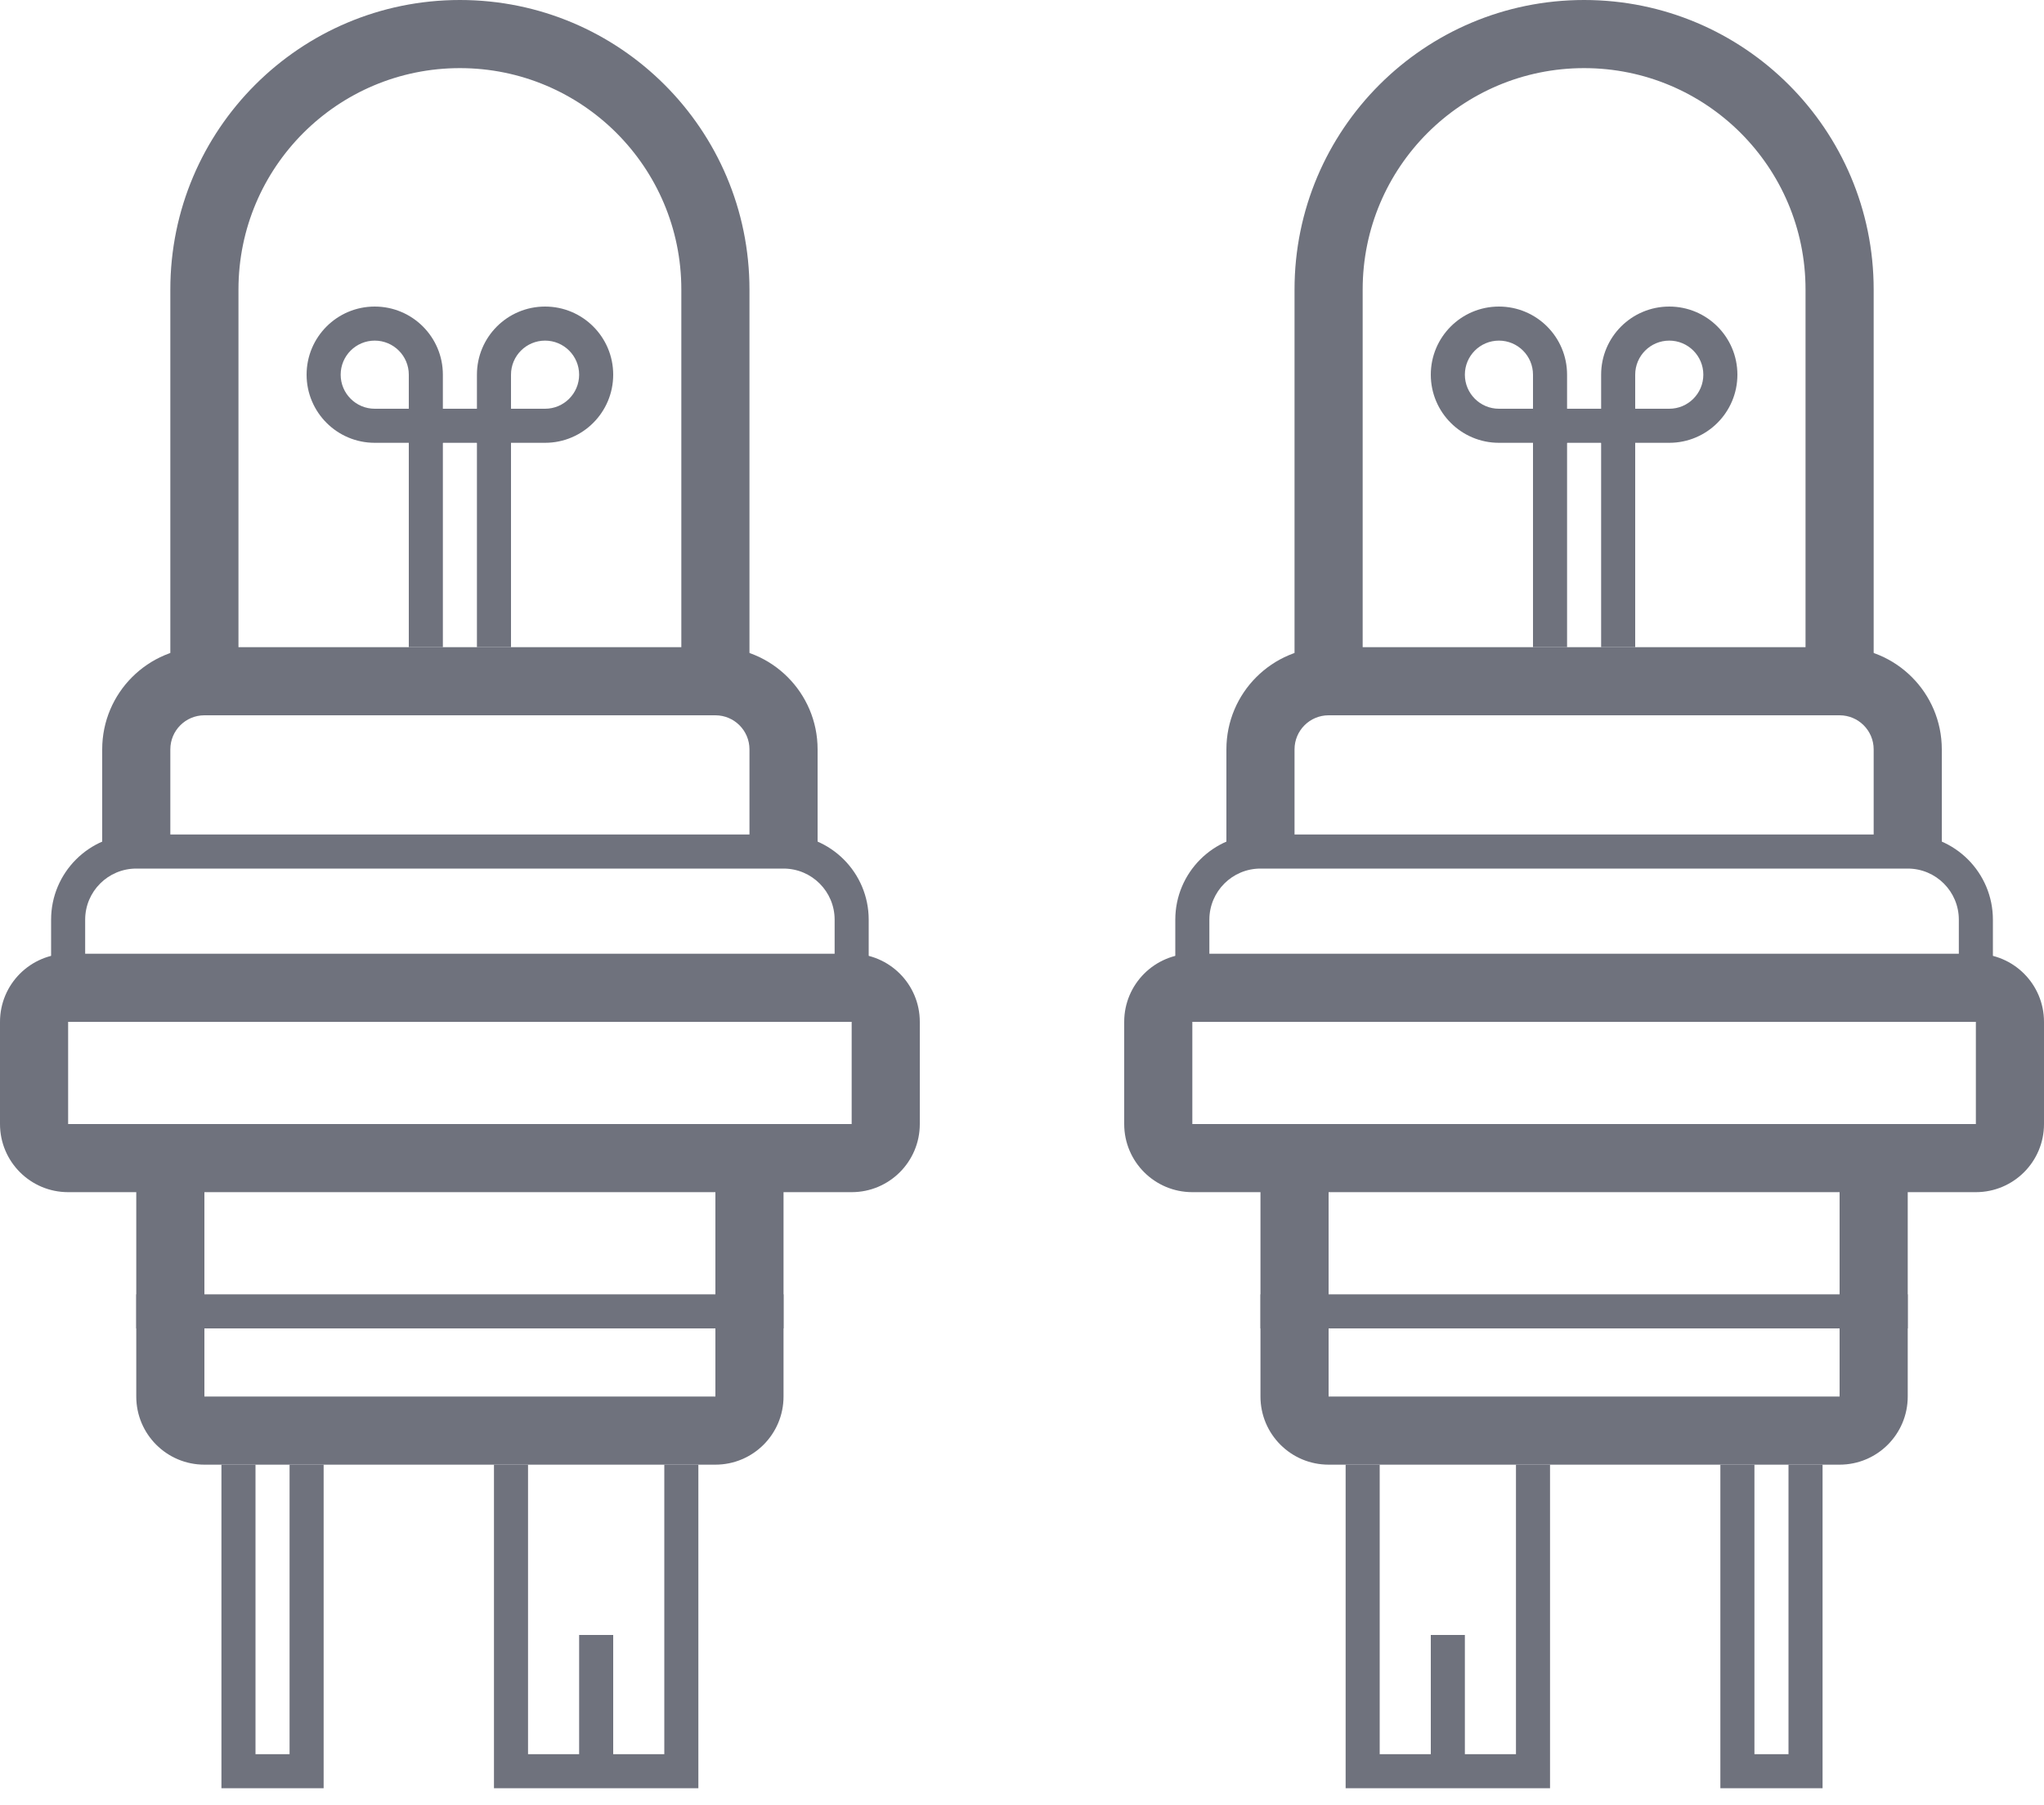 <svg width="60" height="53" viewBox="0 0 60 53" fill="none" xmlns="http://www.w3.org/2000/svg">
<path fill-rule="evenodd" clip-rule="evenodd" d="M0 30C0 28.895 0.895 28 2 28H25C26.105 28 27 28.895 27 30V33C27 34.105 26.105 35 25 35H2C0.895 35 0 34.105 0 33V30ZM25 30H2V33H25V30Z" fill="#6F727D"/>
<path fill-rule="evenodd" clip-rule="evenodd" d="M4 25.5C3.172 25.5 2.5 26.172 2.5 27V29H1.5V27C1.5 25.619 2.619 24.5 4 24.5H23C24.381 24.5 25.5 25.619 25.5 27V29H24.5V27C24.5 26.172 23.828 25.5 23 25.5H4Z" fill="#6F727D"/>
<path fill-rule="evenodd" clip-rule="evenodd" d="M6 21C5.448 21 5 21.448 5 22V25H3V22C3 20.343 4.343 19 6 19H21C22.657 19 24 20.343 24 22V25H22V22C22 21.448 21.552 21 21 21H6Z" fill="#6F727D"/>
<path fill-rule="evenodd" clip-rule="evenodd" d="M13.5 2C9.91 2 7 4.91 7 8.5V20H5V8.5C5 3.806 8.806 0 13.5 0C18.194 0 22 3.806 22 8.5V20H20V8.5C20 4.91 17.09 2 13.5 2Z" fill="#6F727D"/>
<path fill-rule="evenodd" clip-rule="evenodd" d="M4 41C4 42.105 4.895 43 6 43H21C22.105 43 23 42.105 23 41V33H21V41H6V33H4V41Z" fill="#6F727D"/>
<path fill-rule="evenodd" clip-rule="evenodd" d="M6.5 52.5H9.5V43H8.5V51.5H7.5V43H6.5V52.5Z" fill="#6F727D"/>
<path fill-rule="evenodd" clip-rule="evenodd" d="M14.5 52.5H20.5V43H19.5V51.5H15.5V43H14.5V52.5Z" fill="#6F727D"/>
<path fill-rule="evenodd" clip-rule="evenodd" d="M23 39H4V38H23V39Z" fill="#6F727D"/>
<path fill-rule="evenodd" clip-rule="evenodd" d="M17 52V48H18V52H17Z" fill="#6F727D"/>
<path fill-rule="evenodd" clip-rule="evenodd" d="M12 12V11C12 10.448 11.552 10 11 10C10.448 10 10 10.448 10 11C10 11.552 10.448 12 11 12H12ZM11 9C9.895 9 9 9.895 9 11C9 12.105 9.895 13 11 13H13V11C13 9.895 12.105 9 11 9Z" fill="#6F727D"/>
<path fill-rule="evenodd" clip-rule="evenodd" d="M15 12V11C15 10.448 15.448 10 16 10C16.552 10 17 10.448 17 11C17 11.552 16.552 12 16 12H15ZM16 9C17.105 9 18 9.895 18 11C18 12.105 17.105 13 16 13H14V11C14 9.895 14.895 9 16 9Z" fill="#6F727D"/>
<path fill-rule="evenodd" clip-rule="evenodd" d="M12 19L12 12L13 12L13 19L12 19Z" fill="#6F727D"/>
<path fill-rule="evenodd" clip-rule="evenodd" d="M14 19L14 12L15 12L15 19L14 19Z" fill="#6F727D"/>
<path fill-rule="evenodd" clip-rule="evenodd" d="M15 13H12V12H15V13Z" fill="#6F727D"/>
<path fill-rule="evenodd" clip-rule="evenodd" d="M33 30C33 28.895 33.895 28 35 28H58C59.105 28 60 28.895 60 30V33C60 34.105 59.105 35 58 35H35C33.895 35 33 34.105 33 33V30ZM58 30H35V33H58V30Z" fill="#6F727D"/>
<path fill-rule="evenodd" clip-rule="evenodd" d="M37 25.5C36.172 25.5 35.5 26.172 35.5 27V29H34.5V27C34.5 25.619 35.619 24.5 37 24.5H56C57.381 24.5 58.5 25.619 58.5 27V29H57.5V27C57.5 26.172 56.828 25.5 56 25.5H37Z" fill="#6F727D"/>
<path fill-rule="evenodd" clip-rule="evenodd" d="M39 21C38.448 21 38 21.448 38 22V25H36V22C36 20.343 37.343 19 39 19H54C55.657 19 57 20.343 57 22V25H55V22C55 21.448 54.552 21 54 21H39Z" fill="#6F727D"/>
<path fill-rule="evenodd" clip-rule="evenodd" d="M46.5 2C42.91 2 40 4.91 40 8.5V20H38V8.5C38 3.806 41.806 0 46.5 0C51.194 0 55 3.806 55 8.5V20H53V8.5C53 4.91 50.09 2 46.5 2Z" fill="#6F727D"/>
<path fill-rule="evenodd" clip-rule="evenodd" d="M37 41C37 42.105 37.895 43 39 43H54C55.105 43 56 42.105 56 41V33H54V41H39V33H37V41Z" fill="#6F727D"/>
<path fill-rule="evenodd" clip-rule="evenodd" d="M50.5 52.5H53.5V43H52.5V51.5H51.5V43H50.5V52.5Z" fill="#6F727D"/>
<path fill-rule="evenodd" clip-rule="evenodd" d="M39.5 52.5H45.5V43H44.5V51.5H40.5V43H39.5V52.5Z" fill="#6F727D"/>
<path fill-rule="evenodd" clip-rule="evenodd" d="M56 39H37V38H56V39Z" fill="#6F727D"/>
<path fill-rule="evenodd" clip-rule="evenodd" d="M42 52V48H43V52H42Z" fill="#6F727D"/>
<path fill-rule="evenodd" clip-rule="evenodd" d="M45 12V11C45 10.448 44.552 10 44 10C43.448 10 43 10.448 43 11C43 11.552 43.448 12 44 12H45ZM44 9C42.895 9 42 9.895 42 11C42 12.105 42.895 13 44 13H46V11C46 9.895 45.105 9 44 9Z" fill="#6F727D"/>
<path fill-rule="evenodd" clip-rule="evenodd" d="M48 12V11C48 10.448 48.448 10 49 10C49.552 10 50 10.448 50 11C50 11.552 49.552 12 49 12H48ZM49 9C50.105 9 51 9.895 51 11C51 12.105 50.105 13 49 13H47V11C47 9.895 47.895 9 49 9Z" fill="#6F727D"/>
<path fill-rule="evenodd" clip-rule="evenodd" d="M45 19L45 12L46 12L46 19L45 19Z" fill="#6F727D"/>
<path fill-rule="evenodd" clip-rule="evenodd" d="M47 19L47 12L48 12L48 19L47 19Z" fill="#6F727D"/>
<path fill-rule="evenodd" clip-rule="evenodd" d="M48 13H45V12H48V13Z" fill="#6F727D"/>
</svg>
